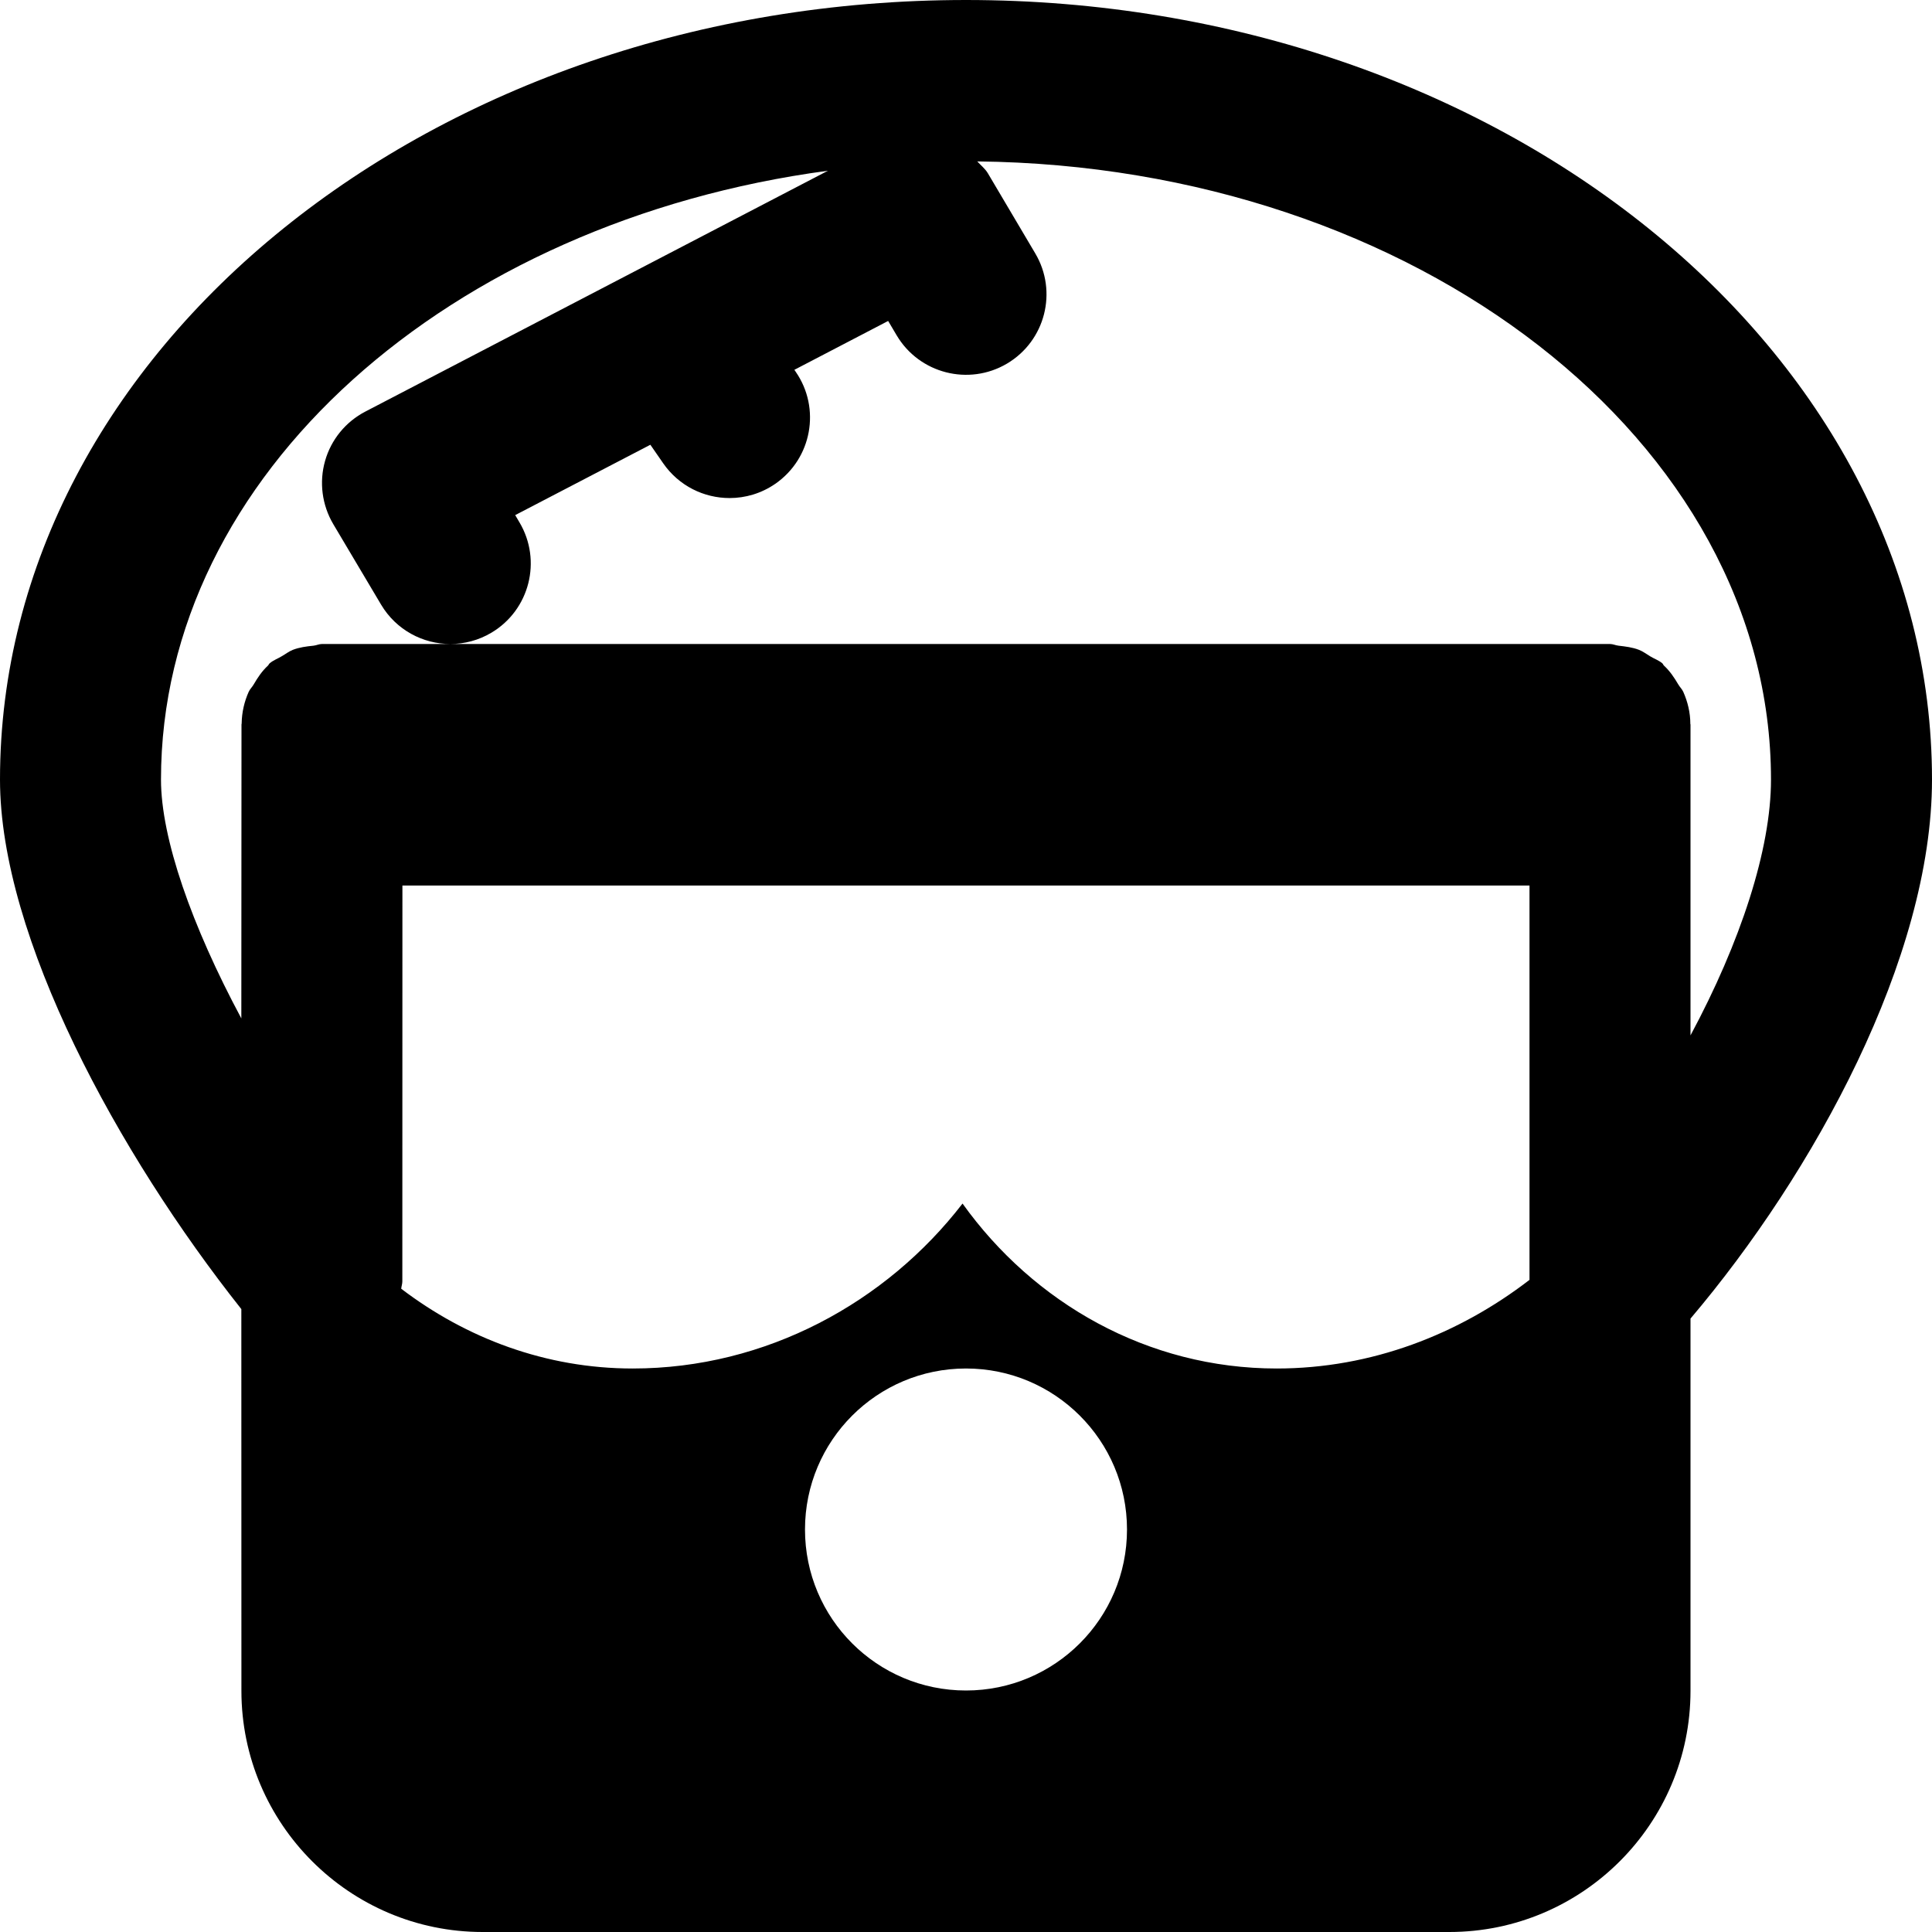 <?xml version="1.0" encoding="iso-8859-1"?>
<!-- Uploaded to: SVG Repo, www.svgrepo.com, Generator: SVG Repo Mixer Tools -->
<svg fill="#000000" height="800px" width="800px" version="1.1" id="Layer_1" xmlns="http://www.w3.org/2000/svg" xmlns:xlink="http://www.w3.org/1999/xlink" 
	 viewBox="0 0 512 512" xml:space="preserve">
<g>
	<g>
		<path d="M256,0C114.837,0,0,92.672,0,206.592c0,41.792,31.36,99.221,63.957,140.331c0,36.651,0.021,73.024,0.021,101.205
			C64,483.349,92.672,512,127.893,512h256.192C419.307,512,448,483.349,448,448.107V349.44c32.683-38.549,64-95.616,64-142.848
			C512,92.672,397.141,0,256,0z M256,448c-23.573,0-42.667-19.093-42.667-42.667c0-23.573,19.093-42.667,42.667-42.667
			c23.552,0,42.667,19.093,42.667,42.667C298.667,428.907,279.552,448,256,448z M405.333,339.179
			c-18.731,14.421-41.877,23.488-66.987,23.488c-34.219,0-64.384-17.344-83.264-43.712c-20.203,26.197-52.032,43.712-87.403,43.712
			c-23.04,0-44.117-8.021-61.355-21.141c0.064-0.661,0.299-1.28,0.299-1.941l0.021-104.917H256h149.333V339.179z M447.957,191.872
			c0-3.029-0.704-5.888-1.856-8.491c-0.32-0.747-0.939-1.301-1.344-2.005c-1.067-1.813-2.219-3.541-3.776-4.971
			c-0.192-0.171-0.256-0.448-0.448-0.619c-0.96-0.811-2.133-1.195-3.179-1.835c-1.003-0.597-1.899-1.301-2.987-1.728
			c-1.749-0.683-3.584-0.896-5.44-1.109c-0.789-0.085-1.472-0.448-2.261-0.448H119.339H85.333c-0.789,0-1.472,0.363-2.24,0.448
			c-1.899,0.192-3.755,0.427-5.504,1.109c-1.067,0.427-1.899,1.109-2.88,1.664c-1.067,0.661-2.283,1.067-3.243,1.899
			c-0.213,0.171-0.277,0.448-0.469,0.619c-1.557,1.429-2.709,3.157-3.776,4.992c-0.405,0.704-1.003,1.237-1.323,1.963
			c-1.152,2.581-1.813,5.397-1.856,8.384c0,0.064-0.043,0.149-0.043,0.235c-0.021,13.461-0.043,42.645-0.043,77.909
			c-13.163-24.555-21.291-47.744-21.291-63.296c0-80.789,76.523-147.947,176.747-161.344L96.811,109.077
			c-5.205,2.709-9.067,7.424-10.667,13.077c-1.6,5.632-0.811,11.691,2.176,16.747l12.672,21.333
			c3.989,6.699,11.072,10.432,18.347,10.432c3.712,0,7.467-0.96,10.88-2.987c10.133-6.016,13.461-19.115,7.445-29.248l-1.131-1.92
			l35.819-18.645l3.413,4.928c4.16,5.995,10.816,9.195,17.579,9.195c4.181,0,8.405-1.216,12.117-3.776
			c9.685-6.699,12.117-19.989,5.419-29.675l-0.363-0.533l24.853-12.949l2.261,3.819c6.016,10.133,19.115,13.461,29.227,7.488
			c10.155-6.016,13.504-19.093,7.488-29.227l-12.544-21.205c-0.747-1.259-1.856-2.091-2.816-3.157
			c116.245,1.259,210.347,74.219,210.347,163.819c0,18.517-8.085,43.115-21.333,67.797V256v-64
			C448,191.957,447.957,191.915,447.957,191.872z"/>
	</g>
</g>
</svg>